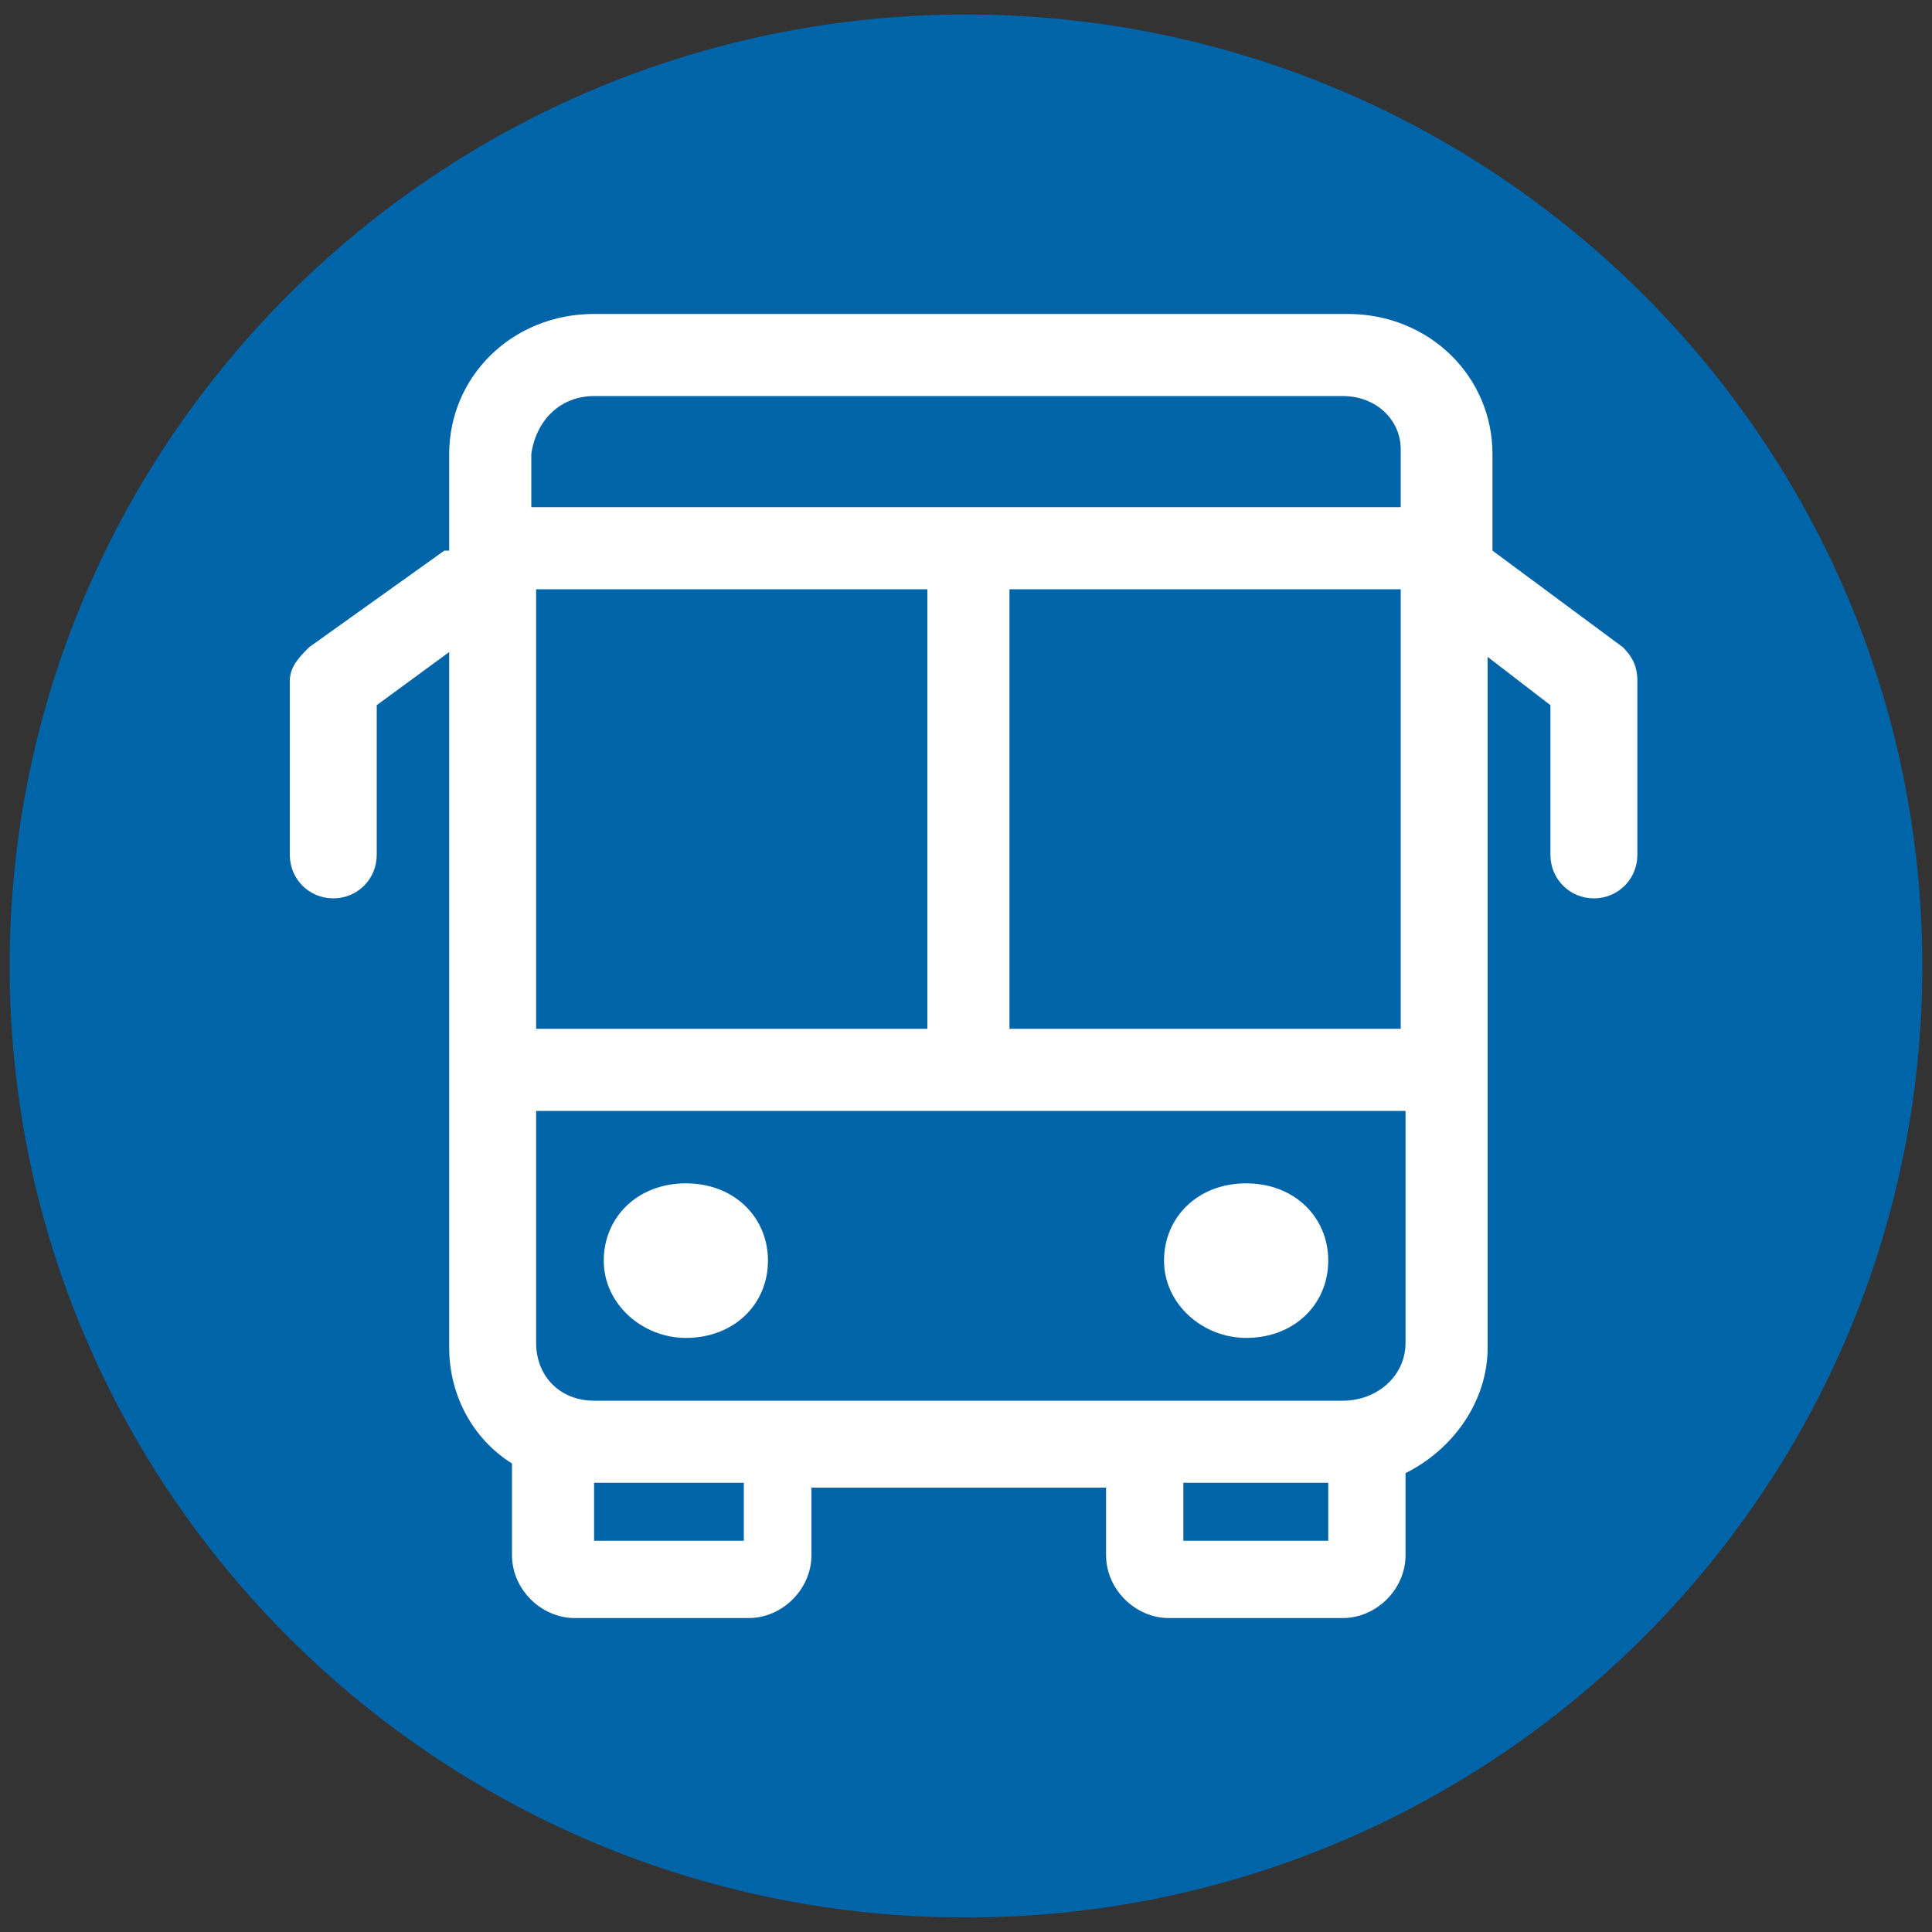 <?xml version="1.0" encoding="utf-8"?>
<!-- Generator: Adobe Illustrator 22.1.0, SVG Export Plug-In . SVG Version: 6.00 Build 0)  -->
<svg version="1.1" id="Layer_1" xmlns="http://www.w3.org/2000/svg" xmlns:xlink="http://www.w3.org/1999/xlink" x="0px" y="0px"
	 viewBox="0 0 40 40" style="enable-background:new 0 0 40 40;" xml:space="preserve">
<rect x="0" y="0" width="40" height="40" fill="#333333" stroke="none"/>
<style type="text/css">
	.st0{fill:#0064A8;}
	.st1{fill:#FFFFFF;}
</style>
<path class="st0" d="M39.8,20c0,10.9-8.9,19.7-19.8,19.7C9.1,39.7,0.2,30.9,0.2,20C0.2,9.1,9.1,0.3,20,0.3
	C30.9,0.3,39.8,9.1,39.8,20z"/>
<g>
	<path class="st1" d="M27.5,26.1c0,0.9-0.7,1.6-1.7,1.6c-0.9,0-1.7-0.7-1.7-1.6c0-0.9,0.7-1.6,1.7-1.6
		C26.8,24.5,27.5,25.2,27.5,26.1z"/>
	<path class="st1" d="M15.9,26.1c0,0.9-0.7,1.6-1.7,1.6c-0.9,0-1.7-0.7-1.7-1.6c0-0.9,0.7-1.6,1.7-1.6
		C15.2,24.5,15.9,25.2,15.9,26.1z"/>
	<path class="st1" d="M33.6,13.4l-2.7-2V9.4c0-1.6-1.3-2.9-3-2.9H12.3c-1.7,0-3,1.3-3,2.9v2c0,0,0,0-0.1,0l-2.8,2
		c-0.2,0.2-0.4,0.4-0.4,0.7v3.6c0,0.5,0.4,0.9,0.9,0.9c0.5,0,0.9-0.4,0.9-0.9v-3.1l1.5-1.1v14.4c0,1,0.5,1.9,1.3,2.4v1.9
		c0,0.7,0.6,1.3,1.3,1.3h3.6c0.7,0,1.3-0.6,1.3-1.3v-1.4h6.1v1.4c0,0.7,0.6,1.3,1.3,1.3h3.6c0.7,0,1.3-0.6,1.3-1.3v-1.7
		c1-0.5,1.7-1.5,1.7-2.6V13.6l1.3,1v3.1c0,0.5,0.4,0.9,0.9,0.9c0.5,0,0.9-0.4,0.9-0.9v-3.6C33.9,13.8,33.8,13.6,33.6,13.4z M27.8,29
		H12.3c-0.7,0-1.2-0.5-1.2-1.2v-4.8h18v4.8C29.1,28.5,28.5,29,27.8,29z M11.1,21.3v-9.1h8.1v9.1H11.1z M20.9,21.3v-9.1h8.1v9.1H20.9
		z M12.3,8.2h15.5c0.7,0,1.2,0.5,1.2,1.1v1.2h-18V9.4C11.1,8.7,11.6,8.2,12.3,8.2z M15.3,31.9h-3v-1.2c0,0,0.1,0,0.1,0h3V31.9z
		 M24.5,31.9v-1.2h3v1.2H24.5z"/>
</g>
</svg>
